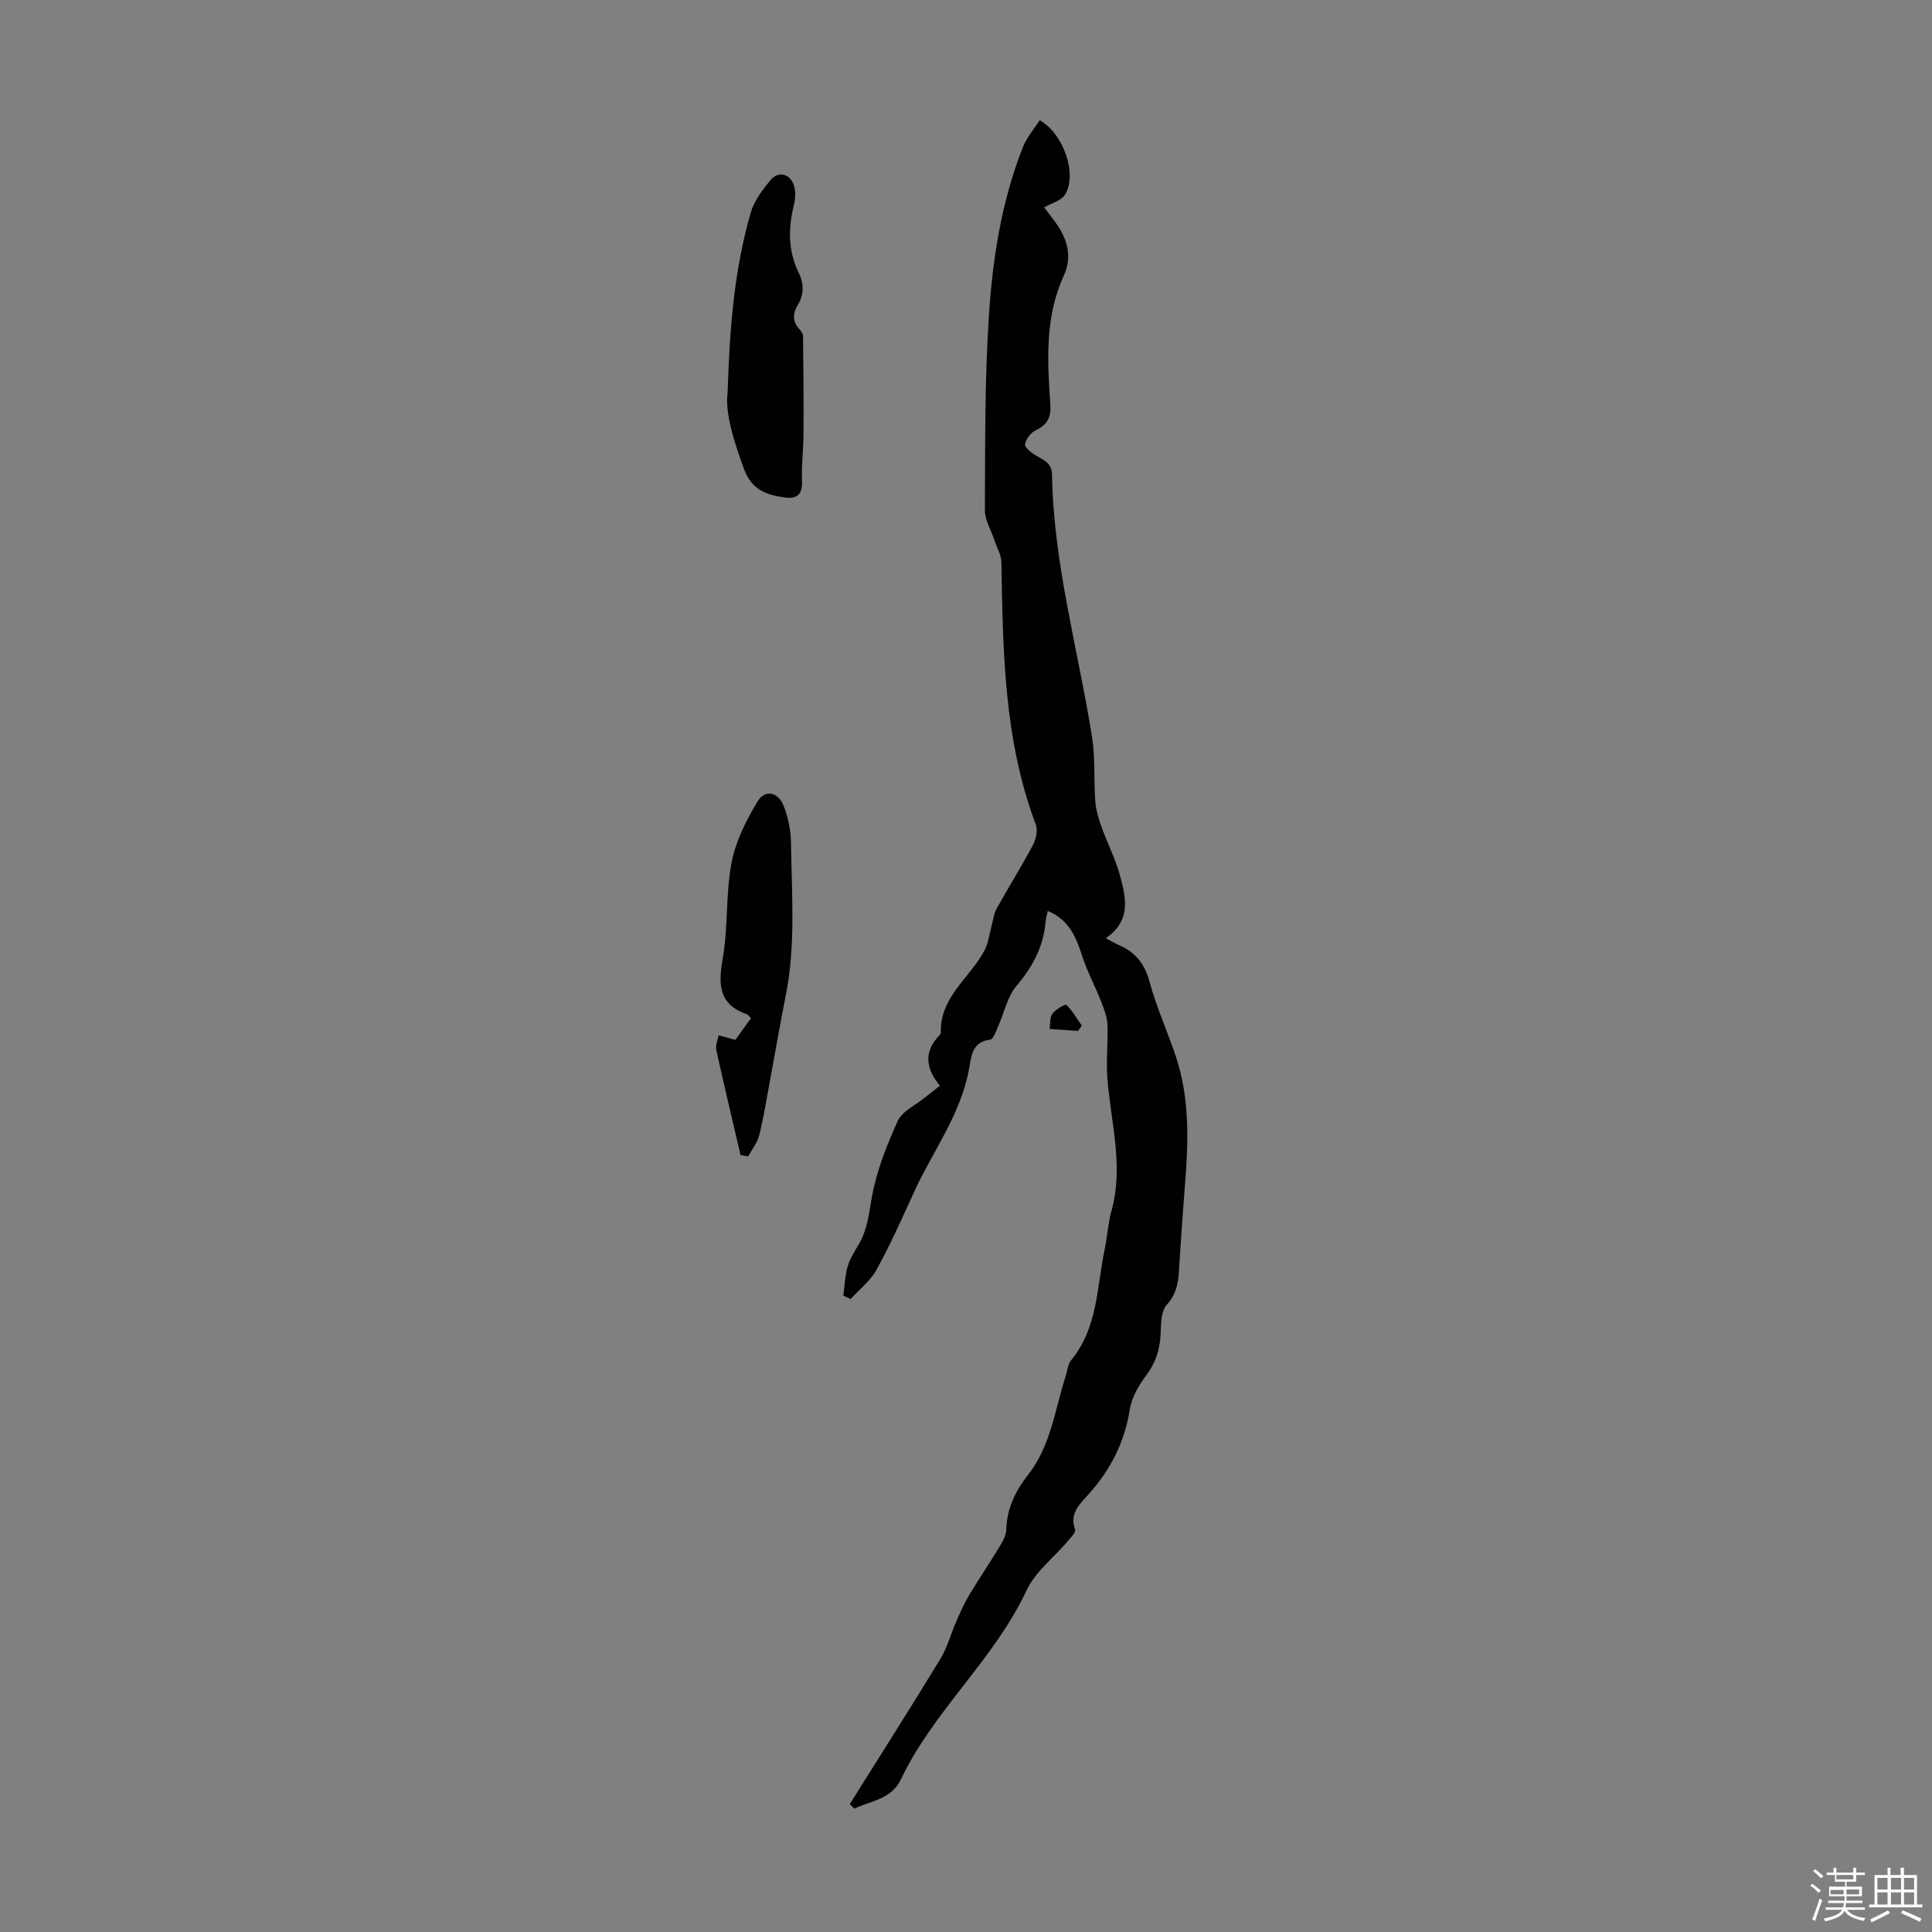 <svg enable-background="new 0 0 400 400" viewBox="0 0 400 400" xmlns="http://www.w3.org/2000/svg"><rect x="0" y="0" width="400" height="400" fill="#808080" stroke="none"/><path d="m374.8 390.4.4-.4c.7.5 1.3 1 1.8 1.4l-.5.5c-.5-.6-1.1-1.1-1.7-1.5zm1 7.3-.6-.3c.5-1.4 1.1-2.8 1.5-4.3.2.1.4.2.6.3-.5 1.3-1 2.8-1.5 4.3zm-.4-10.3.4-.4c.4.3 1 .8 1.7 1.4l-.5.5c-.4-.5-1-1-1.6-1.5zm2.5.3h1.7v-1h.6v1h3.5v-1h.6v1h1.8v.5h-1.8v1.4h-2v1h3.2v2h-3.2v.9h3.3v.5h-3.4c0 .3-.1.6-.1.9h4v.5h-3.7c.7.9 1.9 1.5 3.8 1.7-.1.2-.2.4-.3.6-2.1-.4-3.5-1.1-4-2.1-.4 1-1.8 1.7-4 2.2-.1-.2-.2-.4-.3-.6 2.1-.4 3.4-1 3.8-1.8h-3.4v-.5h3.6c.1-.3.1-.6.2-.9h-3.3v-.5h3.4c0-.3 0-.6 0-.9h-3.2v-2h3.3v-1h-2.1v-1.4h-1.7v-.5zm1.1 3.5v1h2.7c0-.3 0-.4 0-.4 0-.1 0-.2 0-.2 0-.1 0-.2 0-.3h-2.7zm1.2-3v.9h3.5v-.9zm4.7 3h-2.6v.6.4h2.6z" fill="#fbfcfa"/><path d="m393.6 386.7h.6v1.5h2.7v6.1h1.1v.6h-11v-.6h1.1v-6.1h2.7v-1.5h.6v1.5h2.1v-1.5zm-2.7 8.8.4.6c-1.2.6-2.5 1.3-3.8 1.9-.1-.2-.2-.4-.3-.6 1.2-.6 2.5-1.2 3.7-1.9zm-2.2-6.7v2.4h2.1v-2.4zm0 3v2.5h2.1v-2.5zm2.8-3v2.4h2.1v-2.4zm0 3v2.5h2.1v-2.5zm6 6.1c-1.4-.7-2.7-1.3-3.9-1.8l.3-.6c1.5.6 2.7 1.2 3.9 1.7zm-1.2-9.1h-2.1v2.4h2.1zm-2.1 3v2.5h2.1v-2.5z" fill="#fbfcfa"/><g fill="#010101"><path d="m175.93 373.53c6.26-9.99 12.6-19.94 18.73-30.01 1.47-2.41 2.2-5.25 3.35-7.86.8-1.82 1.6-3.67 2.62-5.37 2.01-3.36 4.22-6.6 6.24-9.95.68-1.12 1.44-2.42 1.47-3.66.12-4.37 1.91-8.03 4.5-11.32 4.76-6.04 5.55-13.55 7.82-20.51.35-1.06.39-2.36 1.05-3.16 5.59-6.73 5.36-15.19 7.01-23.09.55-2.62.69-5.35 1.4-7.92 2.59-9.32-.18-18.41-.86-27.6-.27-3.63.18-7.31.02-10.95-.07-1.61-.7-3.24-1.3-4.76-1.25-3.19-2.9-6.24-3.94-9.49-1.27-3.94-2.77-7.5-7.11-9.28-.18.82-.39 1.45-.44 2.09-.39 5.21-2.65 9.42-6.03 13.41-1.92 2.27-2.55 5.62-3.83 8.45-.44.98-.97 2.62-1.62 2.69-3.65.45-3.9 3.25-4.34 5.83-1.66 9.62-7.61 17.31-11.51 25.91-2.44 5.38-4.87 10.78-7.71 15.95-1.26 2.29-3.53 4.02-5.34 6.01-.5-.23-1.01-.45-1.51-.68.28-2.05.34-4.16.92-6.12.5-1.68 1.54-3.21 2.42-4.77 1.67-2.97 1.97-6.19 2.56-9.49.97-5.43 3.08-10.74 5.37-15.8.91-2 3.6-3.2 5.5-4.75 1.03-.84 2.09-1.64 3.23-2.53-2.93-3.57-3.42-7.03-.1-10.45.15-.15.3-.4.29-.59-.19-7.41 6.09-11.34 9.07-17.04.77-1.47.95-3.23 1.4-4.86.35-1.25.47-2.62 1.08-3.73 2.43-4.4 5.12-8.66 7.48-13.1.66-1.24 1.08-3.13.62-4.35-6.61-17.55-6.79-35.9-7.11-54.25-.03-1.54-.94-3.06-1.44-4.58-.69-2.09-1.99-4.18-1.98-6.26.07-13.4-.05-26.84.83-40.2.78-11.92 2.62-23.8 7.09-35.04.79-1.97 2.28-3.66 3.42-5.46 5.06 2.84 7.86 11.42 5.2 15.48-.8 1.21-2.73 1.68-4.26 2.57.77 1.03 1.59 2.08 2.37 3.15 2.44 3.39 3.5 7.04 1.67 11.03-3.93 8.59-3.38 17.64-2.77 26.67.18 2.61-.62 4.15-3 5.28-1.02.49-2.04 1.8-2.24 2.89-.12.63 1.28 1.77 2.21 2.32 1.64.96 3.34 1.53 3.38 3.99.3 18.47 5.4 36.21 8.28 54.3.7 4.38.34 8.91.68 13.36.14 1.82.71 3.65 1.33 5.39 1.16 3.25 2.79 6.36 3.7 9.67 1.28 4.66 2.57 9.53-2.86 13.26 1.26.66 1.97 1.09 2.72 1.42 3.41 1.46 5.34 3.86 6.34 7.59 1.42 5.27 3.72 10.29 5.45 15.48 2.85 8.57 2.62 17.4 1.91 26.25-.43 5.35-.8 10.71-1.14 16.07-.2 3.21-.12 6.31-2.63 9.05-1.15 1.25-1.23 3.75-1.28 5.7-.09 3.37-.97 6.24-3.03 8.99-1.55 2.07-3 4.59-3.39 7.08-1.06 6.77-3.98 12.44-8.49 17.47-1.8 2.01-4.04 3.95-2.82 7.31.2.55-.86 1.66-1.48 2.39-2.89 3.41-6.75 6.34-8.57 10.23-6.74 14.39-19.23 24.87-26.03 39.16-1.94 4.08-6.2 4.39-9.63 6.02-.3-.32-.62-.63-.94-.93z"/><path d="m150.65 81.16c.43-13.92 1.47-25.71 4.79-37.16.7-2.42 2.4-4.66 4.03-6.66 1.69-2.06 4.2-1.4 4.95 1.21.35 1.21.25 2.67-.06 3.92-1.19 4.82-1.21 9.51 1.02 14.05 1.12 2.28 1.08 4.47-.23 6.67-1 1.67-1.13 3.33.31 4.9.37.4.79.96.8 1.45.08 6.76.14 13.52.1 20.29-.02 3.21-.44 6.43-.31 9.63.11 2.64-.79 3.89-3.42 3.55-3.86-.5-6.99-1.51-8.62-5.97-2.14-5.88-3.94-11.63-3.36-15.88z"/><path d="m153.32 239.14c-1.69-7.24-3.42-14.48-5.02-21.74-.21-.94.3-2.03.47-3.06 1.07.29 2.14.58 3.48.95.93-1.29 2.09-2.9 3.25-4.5-.4-.36-.6-.69-.89-.8-5.99-2.11-5.88-6.36-4.95-11.72 1.11-6.44.57-13.17 1.78-19.57.84-4.46 3.02-8.83 5.4-12.76 1.54-2.56 4.24-2.01 5.39.87.97 2.41 1.51 5.15 1.54 7.76.14 10.54 1 21.12-1.1 31.6-1.18 5.89-2.18 11.82-3.28 17.73-.69 3.73-1.29 7.49-2.21 11.16-.39 1.55-1.5 2.91-2.28 4.36-.52-.09-1.05-.18-1.58-.28z"/><path d="m223.18 213.45c-1.96-.14-3.92-.28-5.87-.42.17-1.08.01-2.39.59-3.16.66-.9 2.67-2.03 2.88-1.83 1.26 1.24 2.17 2.83 3.19 4.3-.27.38-.53.74-.79 1.11z"/></g></svg>
